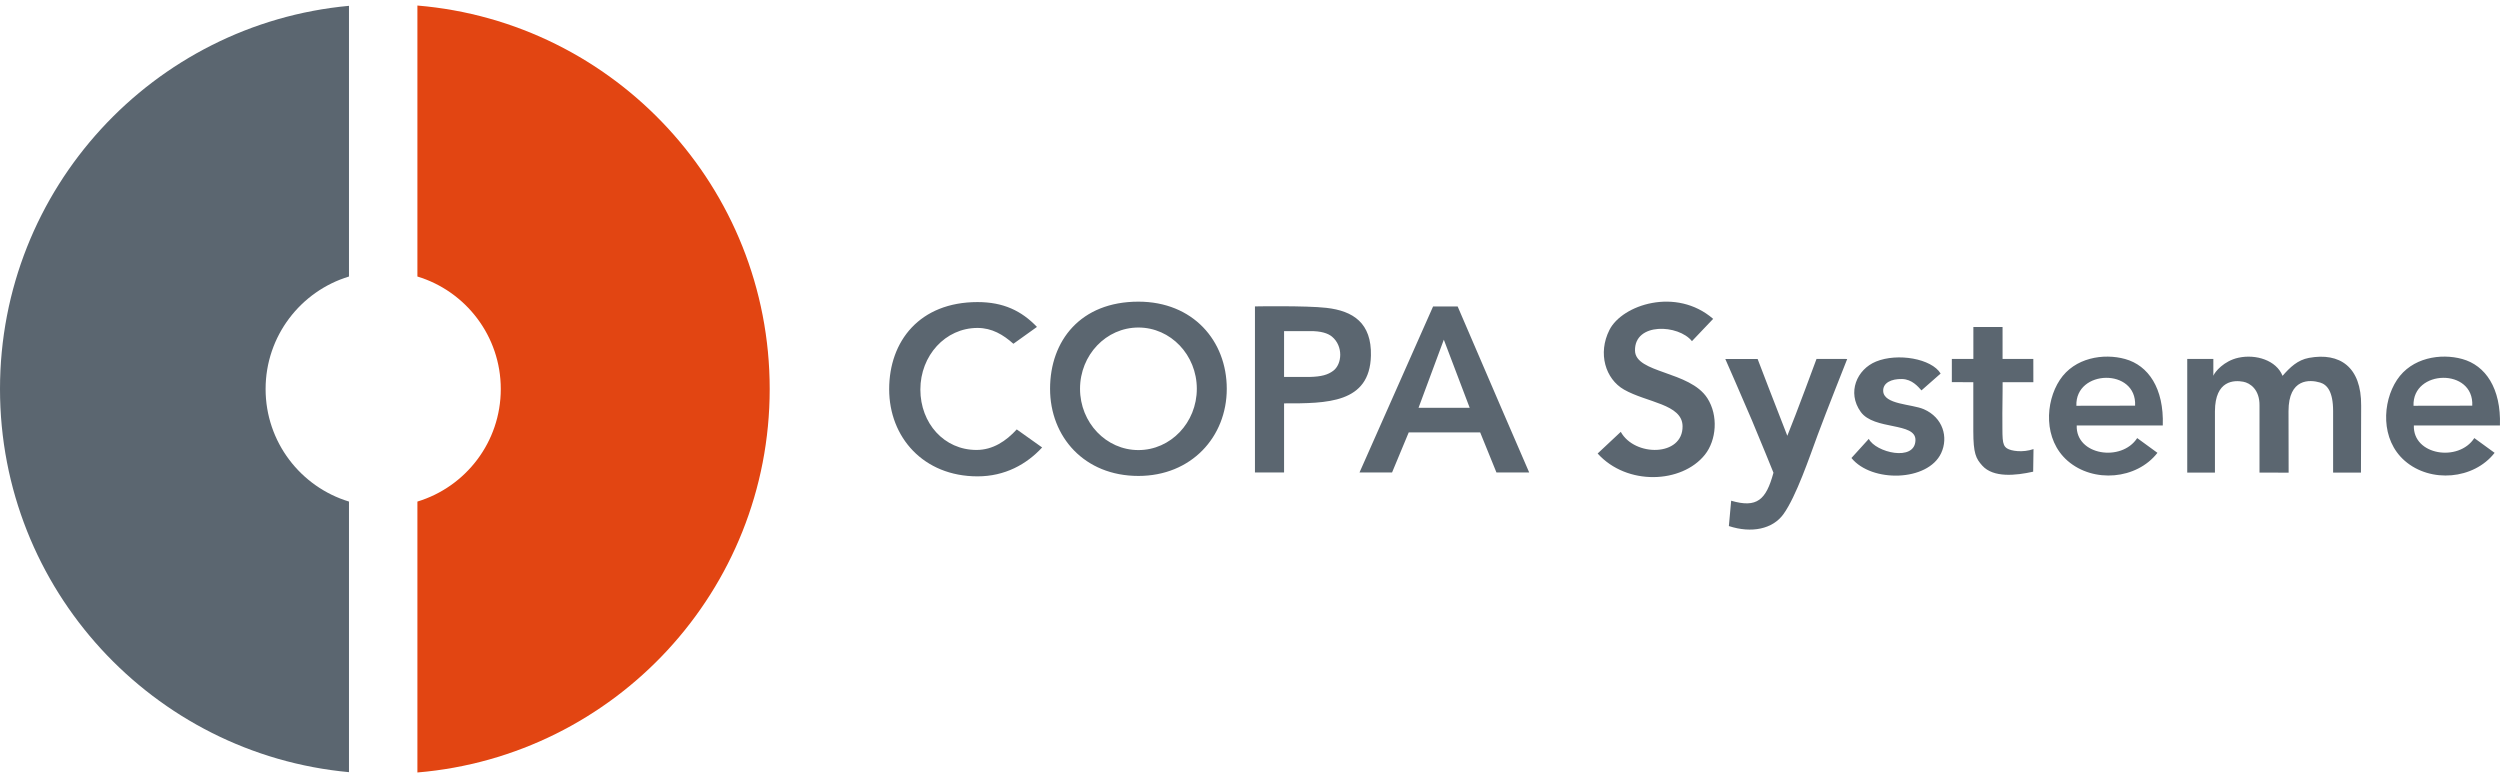 <svg xmlns="http://www.w3.org/2000/svg" preserveAspectRatio="xMidYMid meet" data-bbox="1.417 1.947 680.314 208.706" viewBox="1.417 1.947 680.314 208.706" height="212.6" width="683.149" data-type="color" role="presentation" aria-hidden="true" aria-label=""><g><path d="M96.383 136.93c-13.13-3.988-22.69-16.188-22.69-30.621 0-14.438 9.56-26.636 22.69-30.621V2.027C43.122 6.952 1.417 51.748 1.417 106.296c0 54.547 41.705 99.35 94.966 104.271z" fill="#5B6670" data-color="1"></path><path d="M115.003 1.947v73.738c13.131 3.988 22.69 16.187 22.69 30.622 0 14.437-9.56 26.638-22.69 30.625v73.721c53.692-4.5 95.868-49.499 95.868-104.356S168.695 6.442 115.003 1.947" fill="#E24512" data-color="2"></path><path d="M446.344 95.87c-.18-7.778 11.879-7.146 15.494-2.593l5.771-6.067c-10.086-8.722-24.77-3.818-28.215 3.001-3.256 6.418-1.064 13.379 3.953 16.245 6.193 3.54 15.85 3.936 15.939 9.937.121 8.368-13.084 8.361-16.814 1.564l-6.295 5.896c7.955 8.824 22.92 8.18 29.189.322 3.137-3.938 3.705-10.649.662-15.381-4.783-7.441-19.549-6.738-19.684-12.924m49.717 22.908c2.227-6.032 8.031-20.653 8.031-20.653l-8.354-.012s-5.566 15.123-7.947 20.916c-2.822-7.142-8.082-20.904-8.082-20.904h-8.795s4.547 10.33 7.25 16.7c2.08 4.904 5.859 14.253 5.859 14.253-2.008 7.409-4.475 9.667-11.51 7.622l-.625 6.895c6.174 2.02 11.924.826 14.852-3.243 3.507-4.889 7.087-15.543 9.321-21.574m17.82-11.96c-.074-2.158 2.156-3.312 5.145-3.236 2.701.073 4.338 2.053 5.27 3.094l5.217-4.587c-2.465-4.062-11.707-5.669-17.582-3.263-5.186 2.12-7.963 8.391-4.168 13.688 3.625 5.06 15.014 2.744 14.9 7.71-.119 5.965-10.873 3.314-12.697-.355l-4.725 5.205c5.506 6.771 20.793 6.416 24.412-1.318 2.025-4.319.488-9.68-4.689-11.946-3.301-1.454-10.969-1.242-11.083-4.992m32.43 6.151c.07-4.711.07-8.521.07-8.521h8.365l-.01-6.334h-8.369l-.002-8.682h-7.943l-.002 8.682h-5.857l-.002 6.312 5.844.022v13.298c0 6.099.711 7.476 2.443 9.404 3.002 3.342 9.102 2.709 13.846 1.647l.092-6.15c-2.949 1.019-6.102.534-7.209-.19-1.522-.99-1.196-2.921-1.266-9.488m20.166-2.096v-.017h-.023c-.354-9.938 16.492-10.325 15.979-.019-4.795 0-9.662.013-14.479.019-.495.007-.983.017-1.477.017m.068 5.343h23.42c.346-10.159-3.959-16.336-10.246-18.077-5.871-1.625-13.756-.395-17.77 5.688-4.002 6.064-4.506 16.248 2.127 22.021 7.02 6.1 18.771 5.1 24.436-2.178l-5.51-4.015c-4.261 6.58-16.752 4.693-16.457-3.439m77.348 12.836.053-18.215c.09-10.584-5.846-14.531-14.189-13.01-3.1.567-5.16 2.562-7.203 4.89-1.684-4.228-7.256-5.973-12.027-4.923-3.932.859-6.418 3.862-6.803 4.904v-4.584h-7.105v30.938h7.539v-16.71c.037-8.503 5.293-8.476 7.713-8.021 1.844.352 4.477 2.104 4.414 6.502l-.002 18.229 7.928.009-.031-16.732c0-8.968 5.814-8.628 8.602-7.788 1.885.571 3.533 2.41 3.533 7.763v16.749zm30.289-18.213c-4.807 0-9.668.013-14.486.019-.484.007-.975.017-1.471.017v-.017h-.027c-.358-9.938 16.492-10.326 15.984-.019m7.531 5.377c.334-10.159-3.961-16.336-10.252-18.077-5.873-1.625-13.754-.395-17.77 5.688-4.01 6.064-4.506 16.248 2.133 22.021 7.014 6.1 18.771 5.1 24.438-2.178l-5.52-4.015c-4.258 6.58-16.742 4.692-16.455-3.439z" fill="#5B6670" data-color="1"></path><path d="M251.873 106.432c0-9.209 6.778-16.751 15.556-16.751 3.919 0 6.985 1.834 9.759 4.309l6.414-4.589c-4.202-4.373-9.111-6.759-16.173-6.759-15.74 0-24.046 10.615-24.046 23.713s9.346 23.713 24.046 23.713c7.467 0 13.35-3.286 17.579-7.863l-6.905-4.912c-2.896 3.157-6.468 5.59-10.973 5.59-8.777-.001-15.257-7.243-15.257-16.451m75.231-.194c0 9.212-7.121 16.678-15.894 16.678-8.776 0-15.889-7.466-15.889-16.678 0-9.206 7.113-16.671 15.889-16.671 8.773 0 15.894 7.465 15.894 16.671m8.15 0c0-13.095-9.226-23.71-24.043-23.71-15.739 0-24.043 10.615-24.043 23.71 0 13.099 9.346 23.716 24.043 23.716 14.4 0 24.043-10.617 24.043-23.716m28.95-4.88c-1.398 1.034-3.1 1.599-6.572 1.662h-6.787V90.545h7.062c2.984-.036 4.885.6 5.971 1.498 3.105 2.571 2.79 7.49.326 9.315m10.275-4.105c.225-8.929-4.852-12.208-12.105-13.035-5.621-.639-19.453-.394-19.453-.394v45.188h7.924V110.21c11.669.026 23.31-.018 23.634-12.957m26.879 14.16h-13.92l6.881-18.536zm16.191 17.6s-13.045-30.112-19.463-45.167h-6.695l-20.018 45.167h8.859l4.535-10.904h19.443c4.428 10.865 4.428 10.904 4.428 10.904z" fill="#5B6670" data-color="1"></path></g></svg>